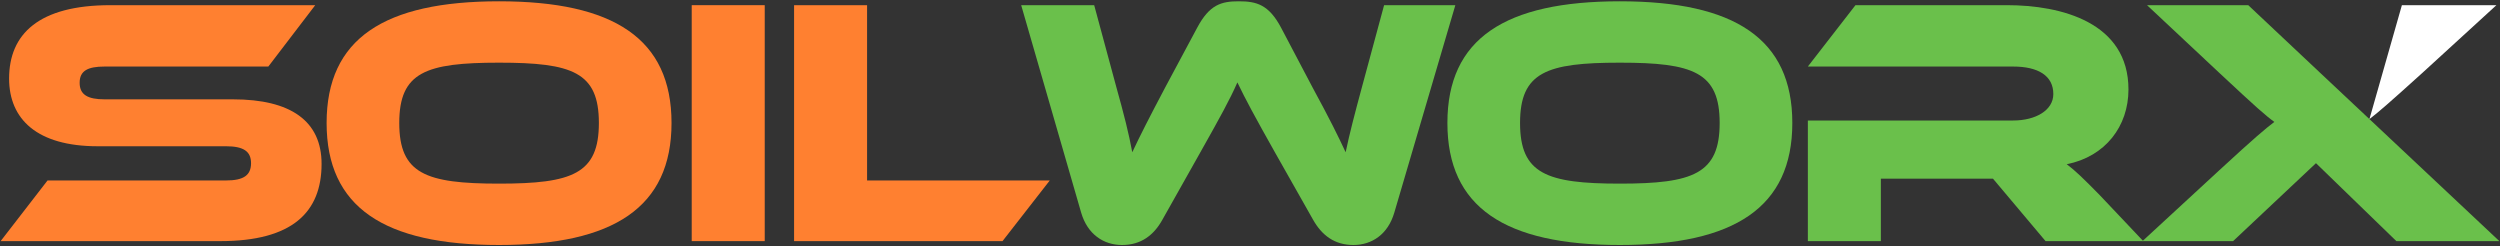 <?xml version="1.0" encoding="UTF-8" standalone="no"?>
<svg xmlns="http://www.w3.org/2000/svg" xmlns:xlink="http://www.w3.org/1999/xlink" width="100%" height="100%" viewBox="0 0 1481 146" version="1.1" xml:space="preserve" style="fill-rule:evenodd;clip-rule:evenodd;stroke-linejoin:round;stroke-miterlimit:2;">
    <rect x="0" y="0" width="1481" height="146" fill="#333333" stroke="none"/>
    <g id="Layer-1">
        <path d="M138.061,58.849C172.115,58.849 190.503,71.595 190.503,97.086C190.503,125.707 173.161,142.84 130.54,142.84L0.378,142.84L28.165,106.903L133.882,106.903C144.119,106.903 148.719,103.978 148.719,96.665C148.719,89.565 144.119,86.64 133.882,86.64L57.832,86.64C21.894,86.64 5.39,70.549 5.39,46.524C5.39,20.199 22.94,3.065 65.353,3.065L186.744,3.065L158.957,39.42L62.011,39.42C51.982,39.42 47.178,41.928 47.178,49.032C47.178,56.136 51.982,58.849 62.011,58.849L138.061,58.849Z" style="fill:#ff8030;fill-rule:nonzero;"></path>
        <path d="M354.775,72.848C354.775,42.764 339.104,37.123 295.646,37.123C252.192,37.123 236.521,42.764 236.521,72.848C236.521,102.935 252.192,108.785 295.646,108.785C339.104,108.785 354.775,102.935 354.775,72.848M397.812,72.848C397.812,122.785 363.554,145.139 295.646,145.139C227.537,145.139 193.483,122.785 193.483,72.848C193.483,22.918 227.537,0.768 295.646,0.768C363.554,0.768 397.812,22.918 397.812,72.848" style="fill:#ff8030;fill-rule:nonzero;"></path>
        <rect x="409.775" y="3.067" width="43.25" height="139.775" style="fill:#ff8030;"></rect>
        <path d="M621.886,106.904L593.89,142.841L470.411,142.841L470.411,3.066L513.657,3.066L513.657,106.904L621.886,106.904Z" style="fill:#ff8030;fill-rule:nonzero;"></path>
        <path d="M755.59,90.818C743.473,69.298 737.831,58.848 733.023,48.823C728.635,58.848 722.994,69.089 710.877,90.606L688.519,130.306C683.506,139.289 675.985,145.139 664.702,145.139C653.84,145.139 644.227,138.873 640.465,125.918L604.948,3.064L648.194,3.064L661.36,51.748C665.744,67.414 668.673,78.906 670.76,90.193C675.36,80.373 680.79,69.718 690.402,51.535L709.206,16.435C716.519,2.648 723.619,0.768 733.856,0.768C744.306,0.768 751.619,2.648 758.931,16.435L777.527,51.748C787.973,70.968 792.781,80.789 797.165,90.193C799.46,79.118 802.598,67.21 806.773,51.748L819.94,3.064L862.144,3.064L825.998,125.918C822.235,138.873 812.627,145.139 801.765,145.139C790.69,145.139 783.165,139.502 777.944,130.306L755.59,90.818Z" style="fill:#6ac04b;fill-rule:nonzero;"></path>
        <path d="M1018.73,72.848C1018.73,42.764 1003.06,37.123 959.604,37.123C916.15,37.123 900.479,42.764 900.479,72.848C900.479,102.935 916.15,108.785 959.604,108.785C1003.06,108.785 1018.73,102.935 1018.73,72.848M1061.77,72.848C1061.77,122.785 1027.51,145.139 959.604,145.139C891.495,145.139 857.441,122.785 857.441,72.848C857.441,22.918 891.495,0.768 959.604,0.768C1027.51,0.768 1061.77,22.918 1061.77,72.848" style="fill:#6ac04b;fill-rule:nonzero;"></path>
        <path d="M1269.67,142.84L1211.79,142.84L1180.66,105.861L1114.22,105.861L1114.22,142.84L1070.97,142.84L1070.97,71.386L1192.57,71.386C1205.94,71.386 1216.39,65.328 1216.39,55.72C1216.39,44.849 1207.41,39.42 1192.57,39.42L1070.97,39.42L1099.18,3.065L1189.02,3.065C1220.78,3.065 1260.9,13.095 1260.9,52.999C1260.9,74.728 1247.32,92.699 1224.33,97.295C1229.13,100.845 1234.36,105.861 1243.97,115.682L1269.67,142.84Z" style="fill:#6ac04b;fill-rule:nonzero;"></path>
        <path d="M1435.91,100.845L1480.62,142.84L1419.61,142.84L1371.98,96.665L1322.88,142.84L1269.18,142.84L1314.73,100.845C1336.04,81.207 1342.1,76.19 1347.32,72.22C1342.1,68.461 1336.66,63.657 1314.73,43.178L1271.9,3.065L1331.86,3.065C1331.86,3.065 1352.08,22.09 1375.16,43.799C1398.42,65.665 1424.59,90.253 1435.91,100.845" style="fill:#6ac04b;fill-rule:nonzero;"></path>
        <path d="M1422.88,3.065L1403.65,70.552C1408.88,66.581 1415.35,60.94 1434.78,43.39L1478.87,3.065L1422.88,3.065Z" style="fill:#fff;fill-rule:nonzero;"></path>
    </g>
</svg>
